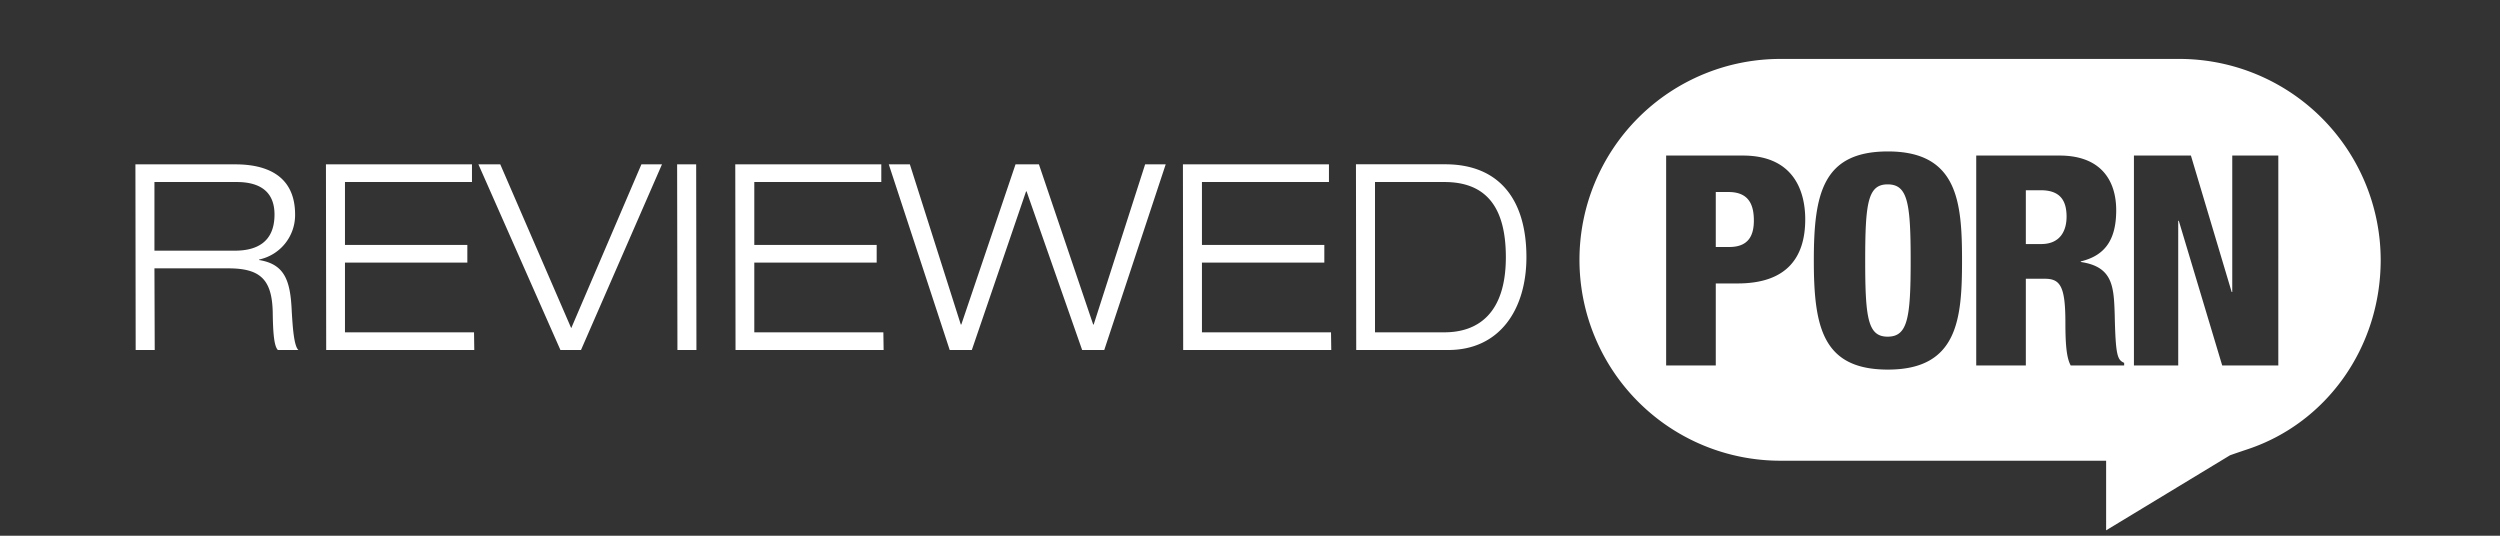 <svg id="logo2" xmlns="http://www.w3.org/2000/svg" width="420" height="90" viewBox="0 0 420 90">
  <rect x="0" y="0" width="420" height="90" fill="#333333" stroke="none"/>
<defs>
    <style>
      .cls-1 {
        fill: #fff;
        fill-rule: evenodd;
      }
    </style>
  </defs>
  <path id="REVIEWED" class="cls-1" d="M25.946,30.58H39.768c2.937,0,6.349.917,6.349,5.46,0,4.762-3.153,6.072-6.652,6.072H25.946V30.58ZM22.793,58.8h3.2L25.946,45.083h12.4c5.356,0,7.343,1.835,7.472,7.339,0.043,3.451.216,5.723,0.864,6.378h3.455c-0.821-.7-0.993-4.5-1.123-6.465-0.216-5.111-1.123-7.95-5.485-8.649V43.6a7.634,7.634,0,0,0,6.047-7.557c0-6.552-4.794-8.431-10.02-8.431H22.75Zm32.008,0H79.68l-0.043-2.97H57.955V44.122H78.514V41.152H57.955V30.58H79.291V27.61H54.758Zm41.165-3.669L84.045,27.61H80.374L94.152,58.8h3.455l13.605-31.19h-3.455ZM113.808,58.8H117l-0.043-31.19h-3.2Zm9.761,0h24.879l-0.043-2.97H126.722V44.122h20.56V41.152h-20.56V30.58h21.337V27.61H123.526Zm60.17-4.281h-0.086L174.539,27.61h-3.93L161.5,54.519h-0.086L152.857,27.61h-3.542L159.551,58.8h3.715l9.113-26.647h0.087L181.8,58.8h3.715l10.323-31.19h-3.456ZM198.774,58.8h24.879l-0.043-2.97H201.927V44.122h20.56V41.152h-20.56V30.58h21.337V27.61H198.731ZM231,30.58H242.66c7.127,0,10.323,4.368,10.323,12.625,0,9.567-4.794,12.625-10.323,12.625H231V30.58ZM227.846,58.8h15.462c8.639,0,13.131-6.815,13.131-15.6,0-9.785-4.665-15.6-13.649-15.6H227.8Z"/>
  <path id="Rounded_Rectangle_1" data-name="Rounded Rectangle 1" class="cls-1" d="M299.1,9.9h66.936a33.836,33.836,0,0,1,33.921,33.75c0,14.754-9.124,27.4-22.286,31.8-2.63.88-3.042,1.046-3.042,1.046l-20.8,12.6V77.4H299.1A33.75,33.75,0,1,1,299.1,9.9ZM288.25,32.258h2.133c3.373,0,4.266,2.075,4.266,4.791,0,2.371-.794,4.445-4.117,4.445H288.25V32.258ZM279.917,61.4h8.333V47.619h3.671c8.333,0,11.359-4.445,11.359-10.768,0-4.4-1.687-10.718-10.467-10.718h-12.9V61.4Zm49.705-17.633c0-9.78-.694-18.325-12.45-18.325-10.962,0-12.45,7.113-12.45,18.325s1.488,18.325,12.45,18.325C328.928,62.092,329.622,53.547,329.622,43.767Zm-16.269,0c0-9.681.446-12.793,3.77-12.793,3.373,0,3.869,3.112,3.869,12.793s-0.5,12.793-3.869,12.793C313.8,56.56,313.353,53.448,313.353,43.767ZM332.007,61.4h8.333V46.829h3.175c2.629,0,3.472,1.284,3.472,7.409,0,4,.248,5.976.893,7.162h8.978V60.956c-1.141-.494-1.439-1.185-1.588-8.15-0.148-4.742-.347-8-5.7-8.792v-0.1c3.919-.938,5.953-3.457,5.953-8.594,0-4.84-2.431-9.187-9.524-9.187H332.007V61.4Zm8.333-29.438h2.53c3.323,0,4.315,1.828,4.315,4.445,0,2.124-.893,4.593-4.266,4.593H340.34V31.962ZM358.5,61.4h7.441V37.1h0.1l7.291,24.3h9.425V26.134h-7.738V49.052h-0.1l-6.846-22.918H358.5V61.4Z"/>
</svg>
